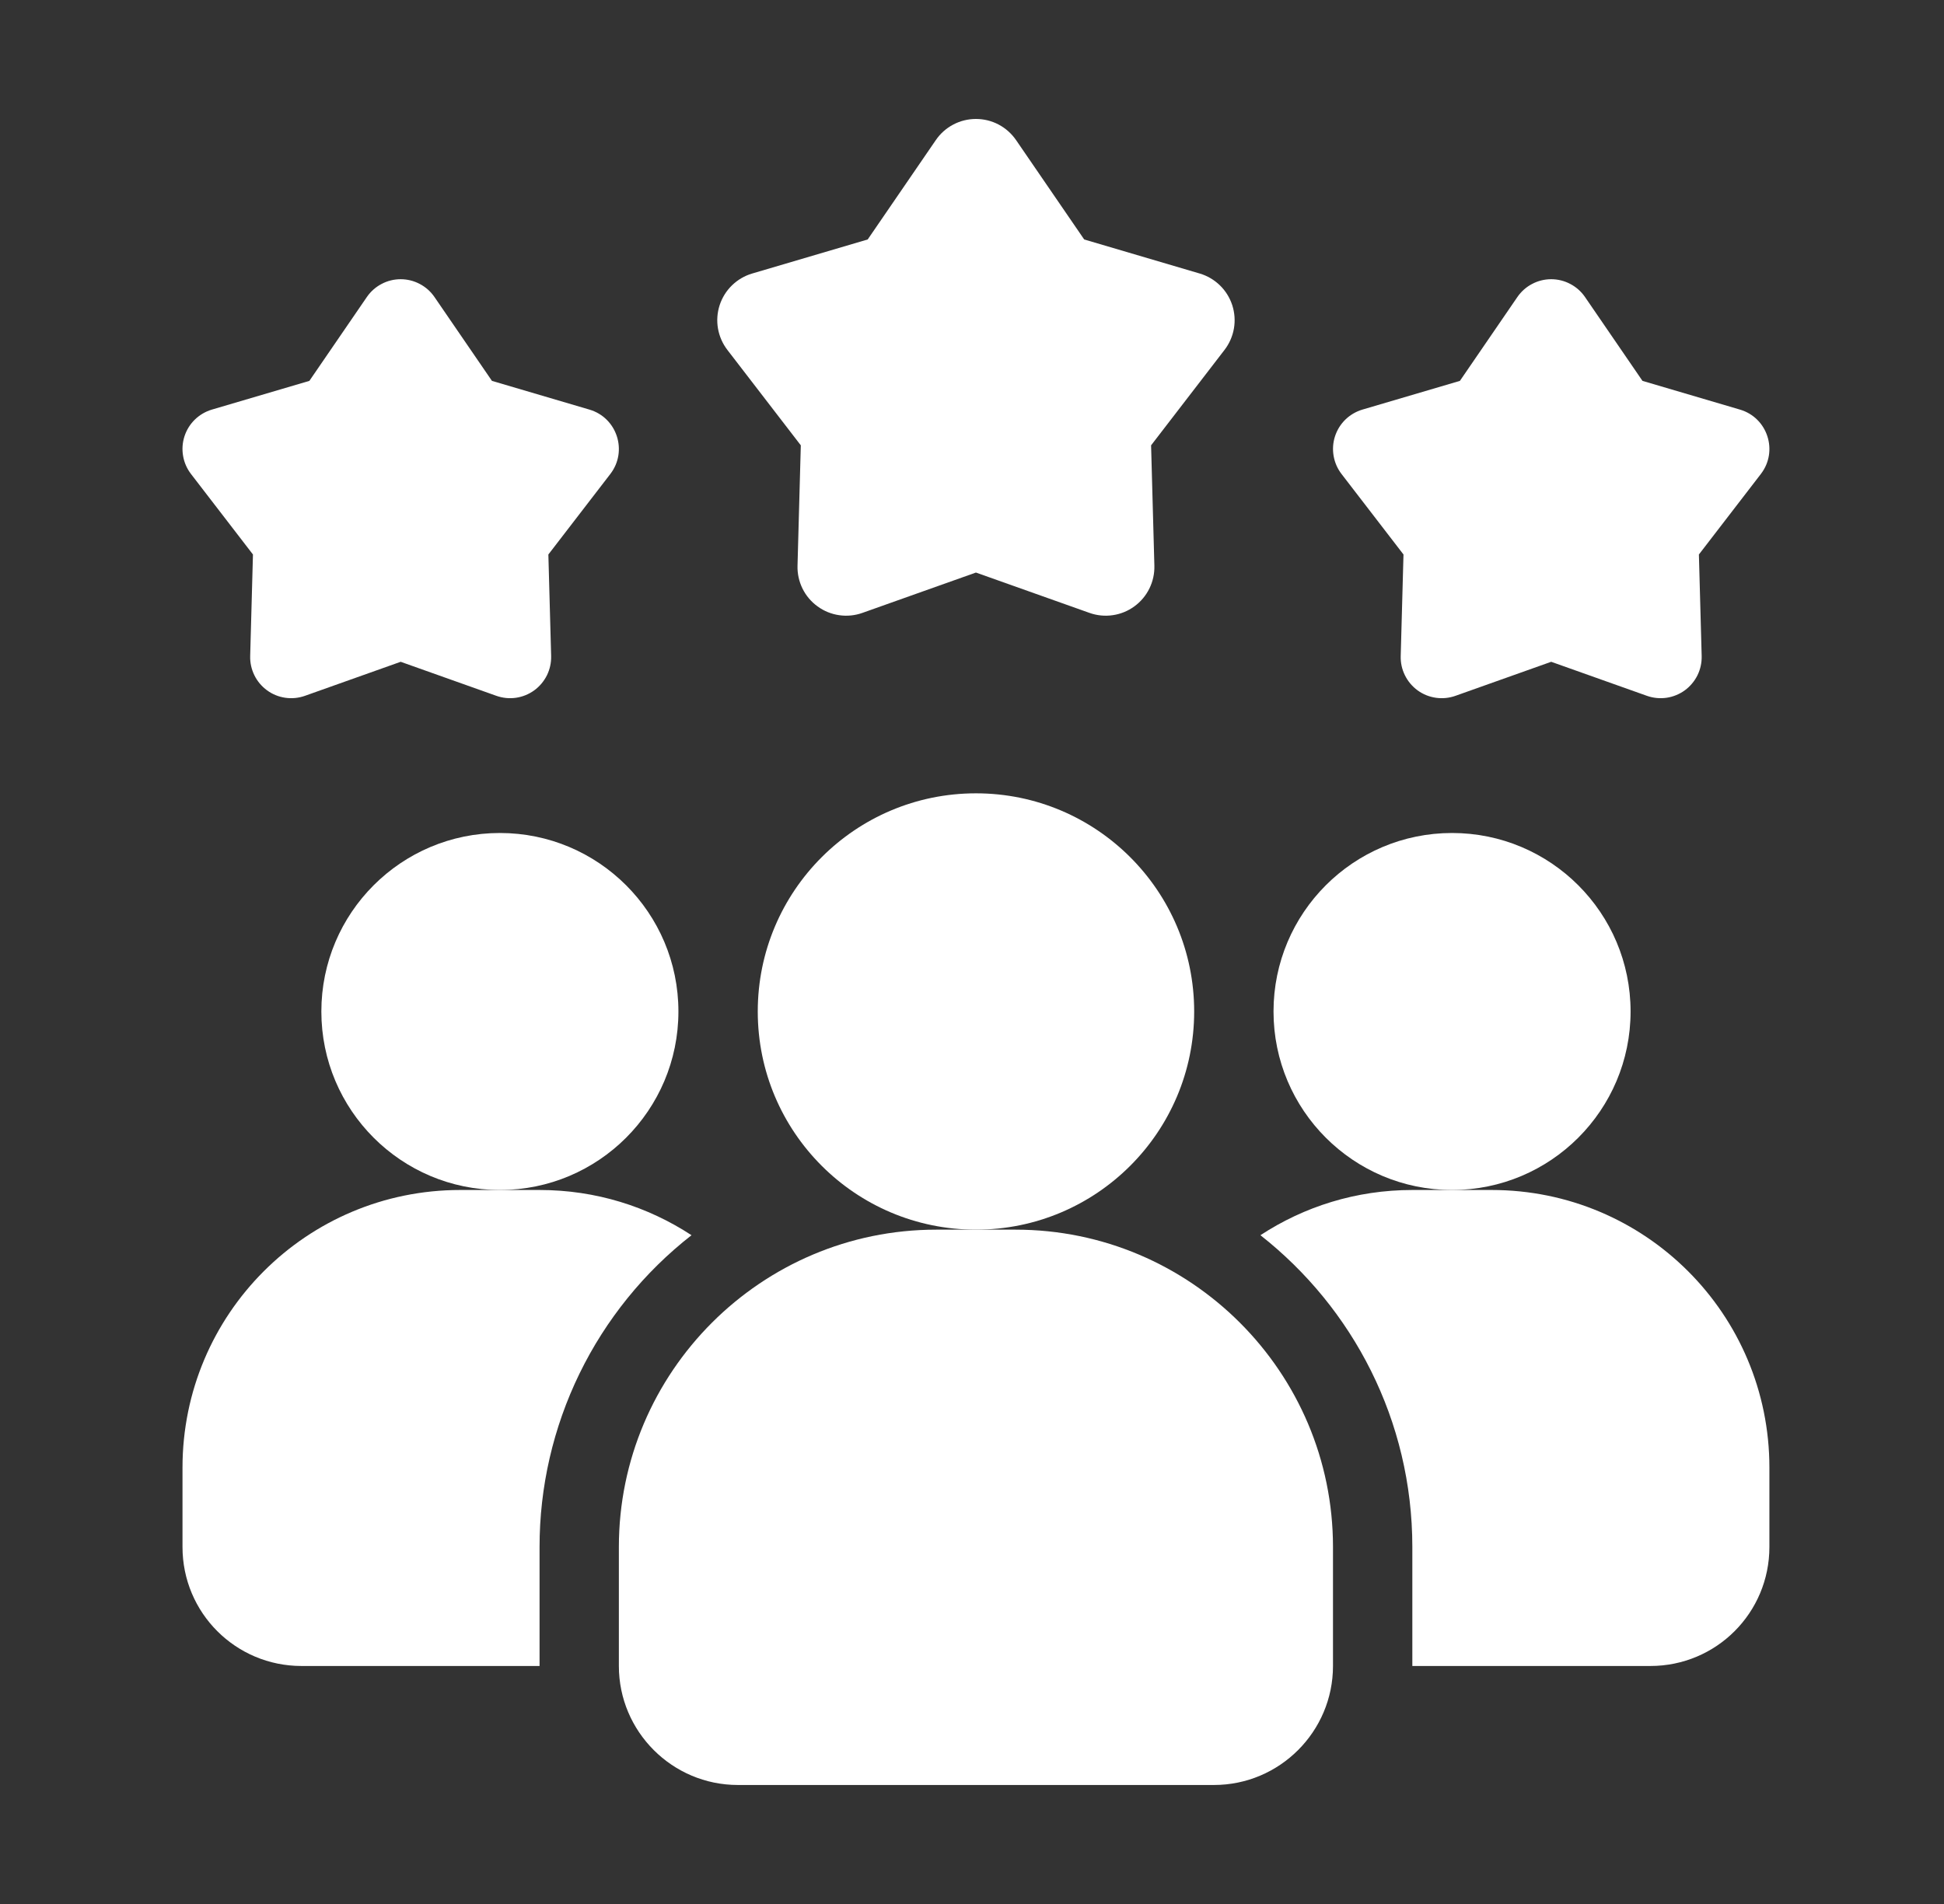 <svg width="49" height="48" viewBox="0 0 49 48" fill="none" xmlns="http://www.w3.org/2000/svg">
<rect x="0" y="0" width="49" height="48" fill="#333333" stroke="none"/>
<path d="M17.43 31.14C16.236 32.073 15.271 33.266 14.607 34.628C13.944 35.99 13.599 37.485 13.6 39V42H7.6C5.94 42 4.6 40.66 4.6 39V37C4.6 33.13 7.73 30 11.6 30H13.6C15.02 30 16.33 30.42 17.43 31.14Z" fill="white"/>
<path d="M36.6 30C39.085 30 41.1 27.985 41.1 25.5C41.1 23.015 39.085 21 36.6 21C34.114 21 32.1 23.015 32.1 25.5C32.1 27.985 34.114 30 36.6 30Z" fill="white"/>
<path d="M12.6 30C15.085 30 17.1 27.985 17.1 25.5C17.1 23.015 15.085 21 12.6 21C10.114 21 8.1 23.015 8.1 25.5C8.1 27.985 10.114 30 12.6 30Z" fill="white"/>
<path d="M44.599 37V39C44.599 40.66 43.26 42 41.599 42H35.599V39C35.599 35.81 34.099 32.97 31.77 31.14C32.87 30.42 34.179 30 35.599 30H37.599C41.469 30 44.599 33.13 44.599 37Z" fill="white"/>
<path d="M24.6 31C27.637 31 30.1 28.538 30.1 25.5C30.1 22.462 27.637 20 24.6 20C21.562 20 19.1 22.462 19.1 25.5C19.1 28.538 21.562 31 24.6 31Z" fill="white"/>
<path d="M25.599 31H23.599C19.188 31 15.599 34.589 15.599 39V42C15.599 43.654 16.945 45 18.599 45H30.599C32.253 45 33.599 43.654 33.599 42V39C33.599 34.589 30.01 31 25.599 31ZM39.099 16.684L36.686 17.542C36.528 17.598 36.358 17.615 36.192 17.591C36.025 17.567 35.867 17.503 35.731 17.404C35.596 17.305 35.486 17.175 35.412 17.024C35.337 16.873 35.301 16.707 35.306 16.539L35.376 13.979L33.814 11.949C33.712 11.816 33.643 11.66 33.615 11.494C33.586 11.329 33.598 11.159 33.65 10.999C33.702 10.839 33.792 10.694 33.912 10.577C34.033 10.46 34.18 10.374 34.341 10.326L36.798 9.602L38.246 7.489C38.341 7.35 38.468 7.237 38.617 7.159C38.765 7.08 38.931 7.039 39.099 7.039C39.267 7.039 39.432 7.08 39.581 7.159C39.73 7.237 39.857 7.35 39.952 7.489L41.4 9.602L43.857 10.326C44.554 10.531 44.827 11.373 44.384 11.949L42.822 13.979L42.892 16.539C42.896 16.707 42.86 16.873 42.786 17.024C42.711 17.174 42.602 17.305 42.466 17.404C42.33 17.502 42.172 17.567 42.006 17.591C41.84 17.615 41.67 17.598 41.512 17.542L39.099 16.684ZM10.099 16.684L7.686 17.542C7.528 17.598 7.358 17.615 7.192 17.591C7.025 17.567 6.867 17.503 6.732 17.404C6.596 17.305 6.486 17.175 6.412 17.024C6.338 16.873 6.301 16.707 6.306 16.539L6.376 13.979L4.814 11.949C4.712 11.816 4.643 11.66 4.615 11.494C4.586 11.329 4.598 11.159 4.65 10.999C4.702 10.839 4.792 10.694 4.912 10.577C5.033 10.46 5.18 10.374 5.341 10.326L7.798 9.602L9.246 7.489C9.341 7.35 9.468 7.237 9.617 7.159C9.765 7.08 9.931 7.039 10.099 7.039C10.267 7.039 10.432 7.08 10.581 7.159C10.73 7.237 10.857 7.35 10.952 7.489L12.4 9.602L14.857 10.326C15.554 10.531 15.827 11.373 15.384 11.949L13.822 13.979L13.892 16.539C13.896 16.707 13.86 16.873 13.786 17.024C13.711 17.174 13.602 17.305 13.466 17.404C13.33 17.502 13.172 17.567 13.006 17.591C12.84 17.615 12.67 17.598 12.512 17.542L10.099 16.684ZM24.599 14.434L21.738 15.451C21.55 15.518 21.349 15.538 21.152 15.509C20.955 15.481 20.768 15.405 20.607 15.287C20.445 15.17 20.315 15.016 20.227 14.837C20.14 14.659 20.096 14.461 20.102 14.262L20.185 11.227L18.333 8.82C18.212 8.662 18.131 8.477 18.097 8.281C18.063 8.084 18.078 7.883 18.139 7.694C18.201 7.504 18.307 7.333 18.45 7.194C18.593 7.055 18.767 6.952 18.958 6.896L21.871 6.037L23.588 3.532C23.7 3.368 23.851 3.233 24.028 3.14C24.204 3.047 24.4 2.999 24.599 2.999C24.799 2.999 24.995 3.047 25.171 3.14C25.347 3.233 25.498 3.368 25.611 3.532L27.328 6.037L30.241 6.896C30.432 6.952 30.606 7.055 30.749 7.194C30.892 7.333 30.998 7.504 31.06 7.694C31.121 7.883 31.136 8.084 31.102 8.281C31.068 8.477 30.987 8.662 30.866 8.82L29.014 11.227L29.097 14.262C29.102 14.461 29.059 14.659 28.971 14.837C28.883 15.016 28.753 15.17 28.592 15.287C28.431 15.405 28.244 15.481 28.047 15.509C27.85 15.538 27.648 15.518 27.461 15.451L24.599 14.434Z" fill="white"/>
</svg>
